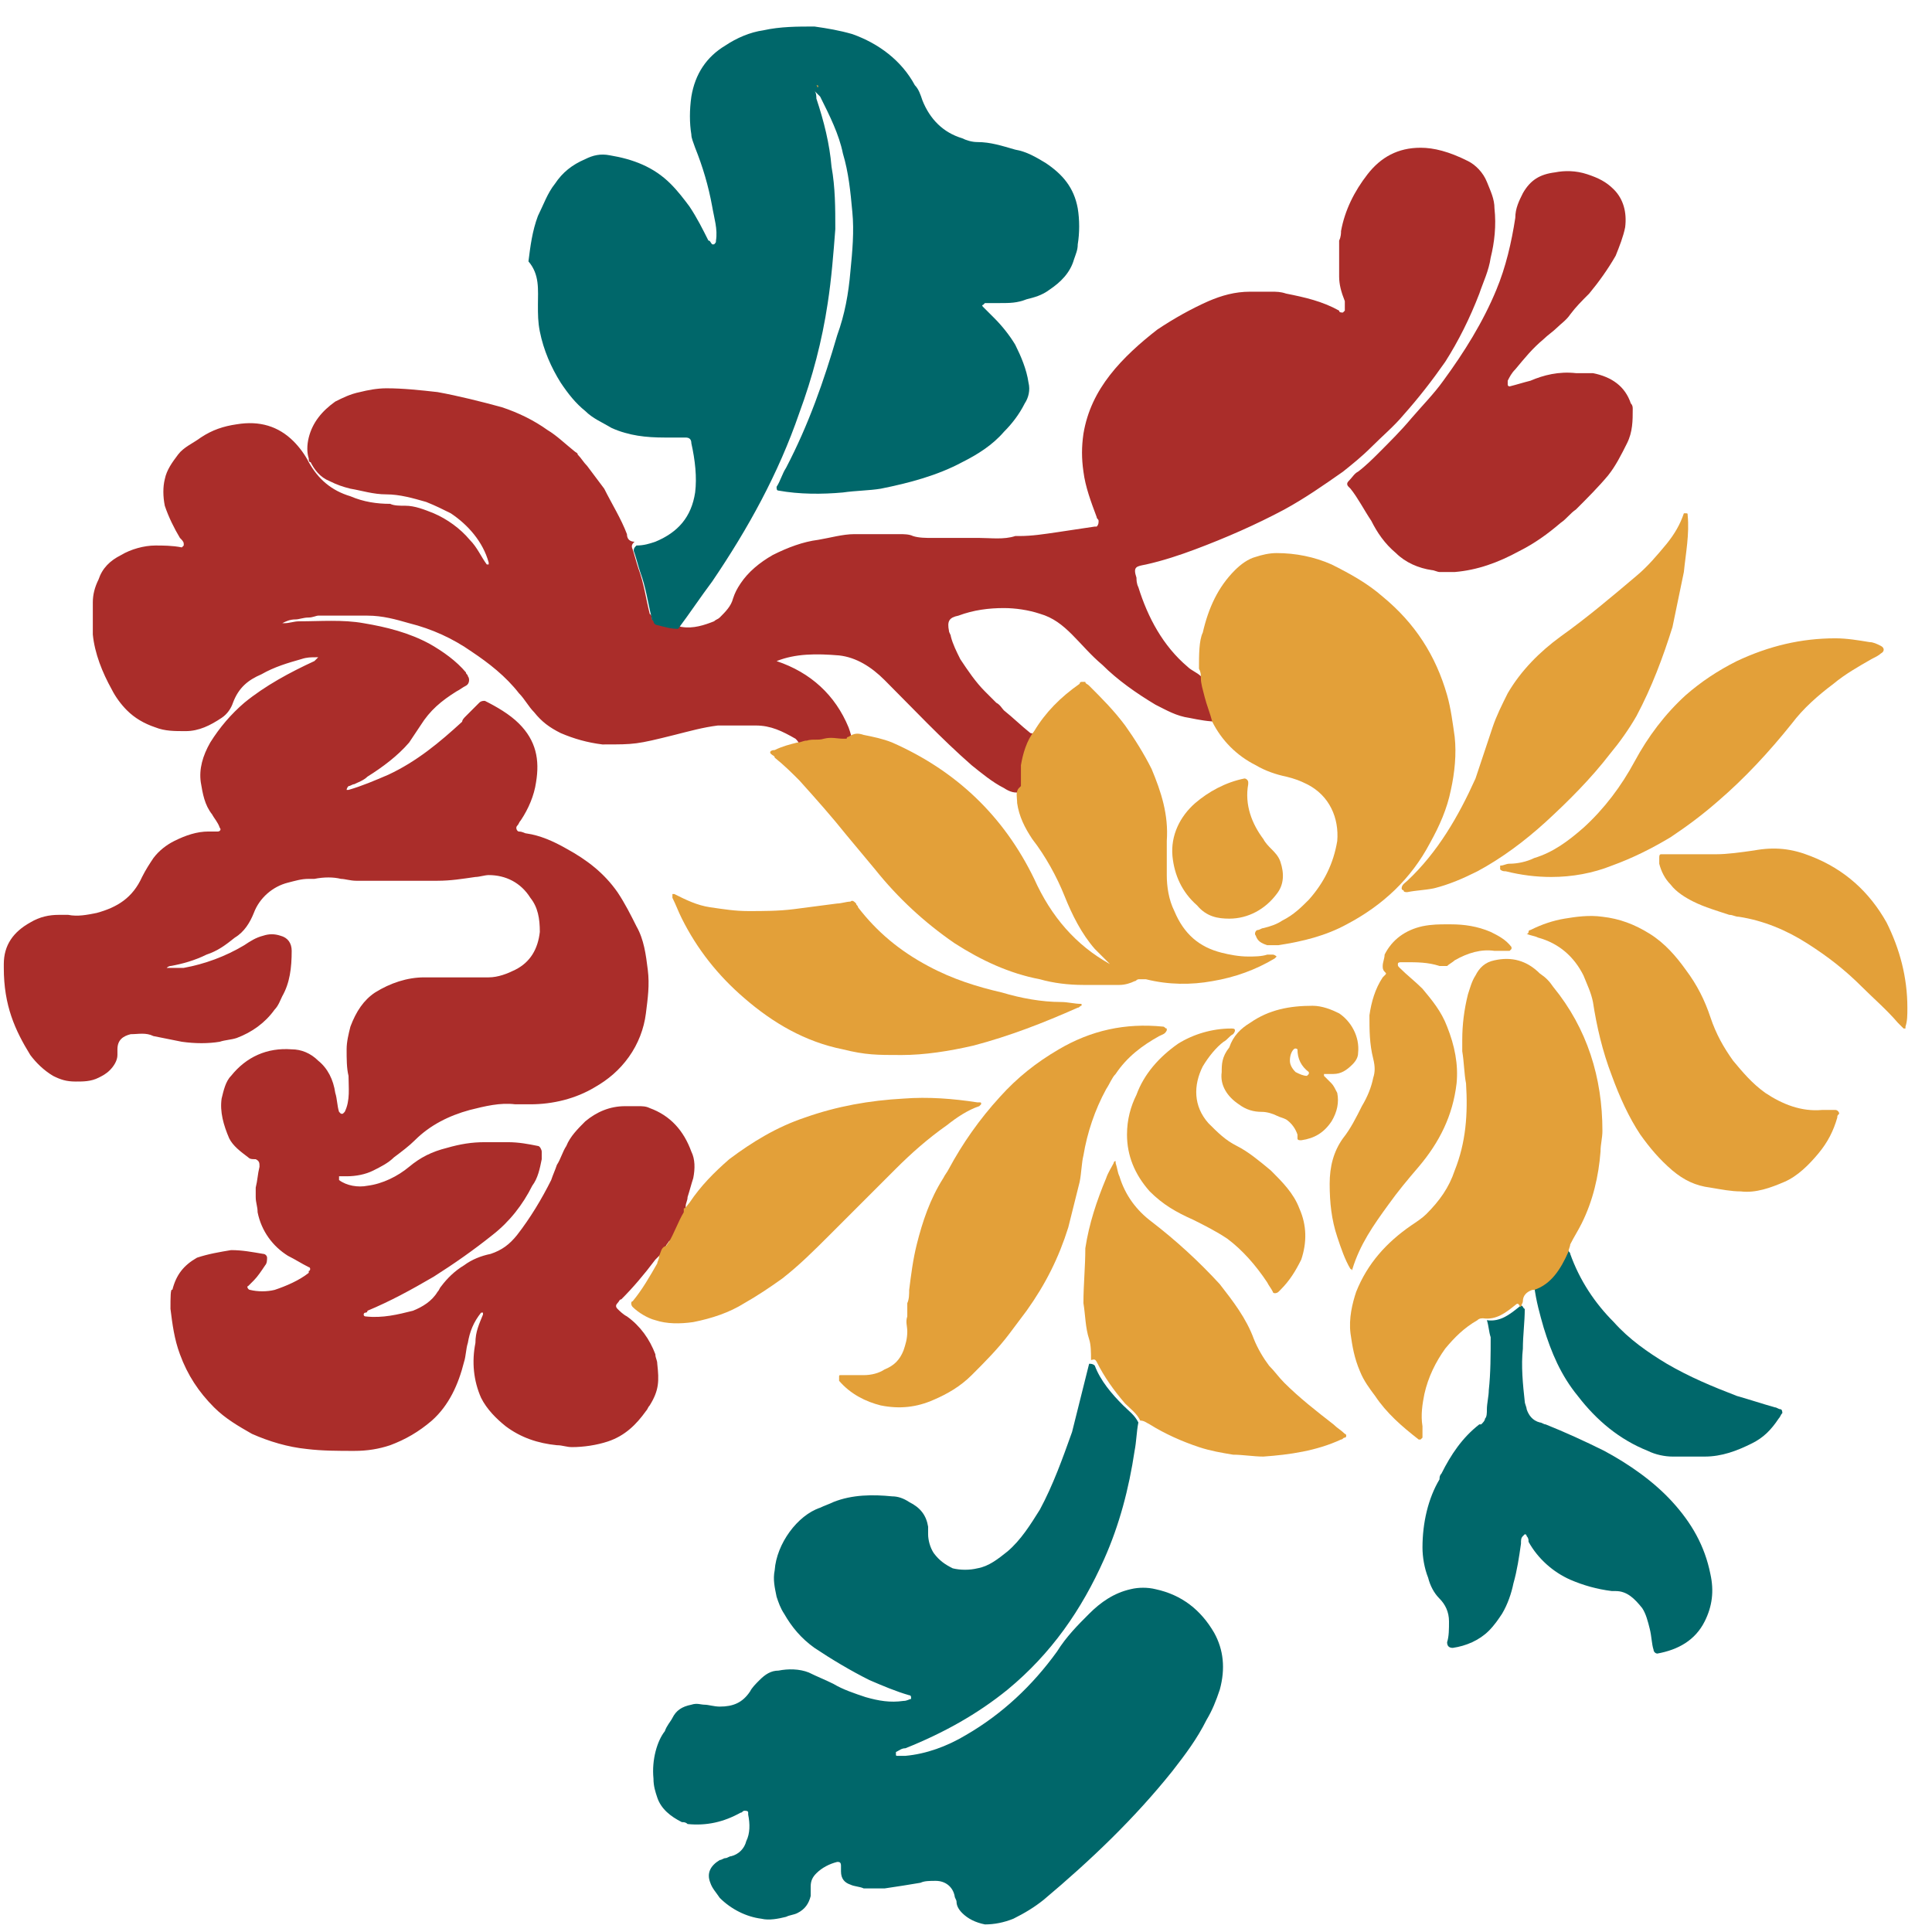 <?xml version="1.0" encoding="utf-8"?>
<!-- Generator: Adobe Illustrator 23.0.0, SVG Export Plug-In . SVG Version: 6.00 Build 0)  -->
<svg version="1.2" baseProfile="tiny" id="Layer_1" xmlns="http://www.w3.org/2000/svg" xmlns:xlink="http://www.w3.org/1999/xlink"
	 x="0px" y="0px" viewBox="0 0 102 102" xml:space="preserve">
<path fill="#AA2D2A" d="M1.6,55.7c0.3,0.4,0.7,0.8,1.2,1.1c0.4,0.2,0.7,0.3,1.2,0.3c0.4,0,0.8,0,1.2-0.2c0.2-0.1,0.4-0.2,0.6-0.4
	c0.2-0.2,0.4-0.5,0.4-0.8c0-0.1,0-0.2,0-0.3c0-0.5,0.3-0.7,0.7-0.8c0.4,0,0.8-0.1,1.2,0.1c0.5,0.1,1,0.2,1.5,0.3
	c0.7,0.1,1.4,0.1,2,0c0.3-0.1,0.6-0.1,0.9-0.2c0.8-0.3,1.5-0.8,2-1.5c0.2-0.2,0.3-0.5,0.4-0.7c0.4-0.7,0.5-1.5,0.5-2.4
	c0-0.4-0.2-0.7-0.6-0.8c-0.3-0.1-0.6-0.1-0.9,0c-0.4,0.1-0.7,0.3-1,0.5c-1,0.6-2.1,1-3.2,1.2c-0.2,0-0.5,0-0.8,0c0,0,0,0-0.1,0
	C8.9,51,9,51,9,51c0.6-0.1,1.3-0.3,1.9-0.6c0.6-0.2,1-0.5,1.5-0.9c0.5-0.3,0.8-0.8,1-1.3c0.3-0.8,1-1.4,1.8-1.6
	c0.4-0.1,0.7-0.2,1.1-0.2c0.1,0,0.2,0,0.3,0c0.5-0.1,1-0.1,1.4,0c0.2,0,0.5,0.1,0.8,0.1c1.4,0,2.9,0,4.3,0c0.7,0,1.3-0.1,2-0.2
	c0.2,0,0.5-0.1,0.7-0.1c0.9,0,1.7,0.4,2.2,1.2c0.4,0.5,0.5,1.1,0.5,1.8c-0.1,0.9-0.5,1.6-1.3,2c-0.4,0.2-0.9,0.4-1.4,0.4
	c-0.4,0-0.9,0-1.3,0c-0.7,0-1.4,0-2.1,0c-0.9,0-1.8,0.3-2.6,0.8c-0.6,0.4-1,1-1.3,1.8c-0.1,0.4-0.2,0.8-0.2,1.2c0,0.5,0,1,0.1,1.4
	c0,0.6,0.1,1.3-0.2,1.9c0,0-0.1,0.1-0.1,0.1c0,0-0.1,0-0.1,0c0,0-0.1-0.1-0.1-0.1c-0.1-0.3-0.1-0.7-0.2-1c-0.1-0.7-0.4-1.3-0.9-1.7
	c-0.4-0.4-0.9-0.6-1.4-0.6c-1.3-0.1-2.4,0.4-3.2,1.4c-0.3,0.3-0.4,0.8-0.5,1.2c-0.1,0.7,0.1,1.4,0.4,2.1c0.2,0.4,0.6,0.7,1,1
	c0.1,0.1,0.2,0.1,0.4,0.1c0.2,0.1,0.2,0.2,0.2,0.4c-0.1,0.4-0.1,0.7-0.2,1.1c0,0.1,0,0.3,0,0.5c0,0.3,0.1,0.5,0.1,0.8
	c0.2,1,0.8,1.8,1.6,2.3c0.4,0.2,0.7,0.4,1.1,0.6c0.1,0,0.1,0.2,0,0.2c0,0,0,0,0,0.1c-0.5,0.4-1.2,0.7-1.8,0.9
	c-0.4,0.1-0.9,0.1-1.3,0c-0.1,0-0.2-0.2-0.1-0.2c0.1-0.1,0.2-0.2,0.3-0.3c0.2-0.2,0.4-0.5,0.6-0.8c0.1-0.1,0.1-0.3,0.1-0.4
	c0-0.1-0.1-0.2-0.2-0.2c-0.6-0.1-1.1-0.2-1.7-0.2c-0.6,0.1-1.2,0.2-1.8,0.4c-0.7,0.4-1.1,0.9-1.3,1.7C9,68,9,68.5,9,69.1
	c0.1,0.8,0.2,1.6,0.5,2.4c0.4,1.1,1,2,1.8,2.8c0.6,0.6,1.3,1,2,1.4c0.9,0.4,1.9,0.7,2.9,0.8c0.8,0.1,1.7,0.1,2.5,0.1
	c0.7,0,1.3-0.1,1.9-0.3c0.8-0.3,1.5-0.7,2.2-1.3c0.9-0.8,1.4-1.9,1.7-3.1c0.1-0.3,0.1-0.7,0.2-1c0.1-0.6,0.3-1.1,0.7-1.6
	c0,0,0.1,0,0.1,0c0,0,0,0,0,0.1c-0.2,0.5-0.4,0.9-0.4,1.5c-0.2,1-0.1,2,0.3,2.9c0.3,0.6,0.8,1.1,1.3,1.5c0.8,0.6,1.7,0.9,2.7,1
	c0.3,0,0.5,0.1,0.8,0.1c0.6,0,1.3-0.1,1.9-0.3c0.9-0.3,1.5-0.9,2-1.6c0.1-0.1,0.1-0.2,0.2-0.3c0.5-0.8,0.5-1.3,0.4-2.2
	c0-0.2-0.1-0.3-0.1-0.5c-0.3-0.8-0.8-1.5-1.5-2c-0.2-0.1-0.4-0.3-0.5-0.4c-0.1-0.1-0.1-0.2,0-0.3c0.1-0.1,0.1-0.2,0.2-0.2
	c0.6-0.6,1.2-1.3,1.8-2.1c0.1-0.1,0.2-0.2,0.3-0.3c0.1-0.2,0.2-0.3,0.3-0.5c0.1-0.1,0.1-0.2,0.2-0.2c0.3-0.5,0.6-1,0.8-1.6
	c0,0,0,0,0-0.1c0,0,0-0.1,0-0.1v0c0-0.2,0.1-0.3,0.1-0.5c0.1-0.3,0.2-0.7,0.3-1c0.1-0.5,0.1-1-0.1-1.4c-0.4-1.1-1.1-1.9-2.2-2.3
	c-0.2-0.1-0.4-0.1-0.6-0.1c-0.2,0-0.5,0-0.7,0c-0.8,0-1.5,0.3-2.1,0.8c-0.4,0.4-0.8,0.8-1,1.3c-0.2,0.3-0.3,0.7-0.5,1
	c-0.1,0.3-0.2,0.5-0.3,0.8c-0.5,1-1.1,2-1.8,2.9c-0.4,0.5-0.8,0.8-1.4,1c-0.5,0.1-1,0.3-1.4,0.6c-0.5,0.3-0.9,0.7-1.2,1.1
	c-0.1,0.1-0.1,0.2-0.2,0.3c-0.3,0.5-0.8,0.8-1.3,1c-0.8,0.2-1.6,0.4-2.5,0.3c0,0-0.1,0-0.1-0.1c0,0,0-0.1,0.1-0.1c0,0,0.1,0,0.1-0.1
	c1.2-0.5,2.3-1.1,3.5-1.8c1.1-0.7,2.1-1.4,3.1-2.2c0.9-0.7,1.6-1.6,2.1-2.6c0.3-0.4,0.4-0.9,0.5-1.4c0-0.1,0-0.3,0-0.4
	c0-0.1-0.1-0.3-0.2-0.3c-0.5-0.1-1-0.2-1.6-0.2c-0.4,0-0.8,0-1.2,0c-0.7,0-1.3,0.1-2,0.3c-0.8,0.2-1.4,0.5-2,1
	c-0.6,0.5-1.4,0.9-2.2,1c-0.5,0.1-1.1,0-1.5-0.3c0,0,0,0,0-0.1c0,0,0-0.1,0-0.1c0.1,0,0.3,0,0.4,0c0.5,0,1-0.1,1.4-0.3
	c0.4-0.2,0.8-0.4,1.1-0.7c0.4-0.3,0.8-0.6,1.1-0.9c0.8-0.8,1.8-1.3,2.9-1.6c0.8-0.2,1.6-0.4,2.4-0.3c0.3,0,0.6,0,0.8,0
	c1.2,0,2.4-0.3,3.4-0.9c0.7-0.4,1.3-0.9,1.8-1.6c0.5-0.7,0.8-1.5,0.9-2.3c0.1-0.8,0.2-1.5,0.1-2.3c-0.1-0.8-0.2-1.6-0.6-2.3
	c-0.3-0.6-0.6-1.2-1-1.8c-0.7-1-1.6-1.7-2.7-2.3c-0.7-0.4-1.4-0.7-2.1-0.8c-0.1,0-0.2-0.1-0.4-0.1c-0.1,0-0.2-0.2-0.1-0.3
	c0.1-0.1,0.1-0.2,0.2-0.3c0.4-0.6,0.7-1.3,0.8-2c0.2-1.2,0-2.2-0.9-3.1c-0.5-0.5-1.2-0.9-1.8-1.2c-0.1,0-0.2,0-0.3,0.1
	c-0.2,0.2-0.5,0.5-0.7,0.7c-0.1,0.1-0.2,0.2-0.2,0.3c-1.2,1.1-2.4,2.1-3.9,2.8c-0.7,0.3-1.4,0.6-2.1,0.8c0,0-0.1,0-0.1,0
	c0,0,0-0.1,0.1-0.2c0.1,0,0.2-0.1,0.3-0.1c0.2-0.1,0.5-0.2,0.7-0.4c0.8-0.5,1.6-1.1,2.2-1.8c0.2-0.3,0.4-0.6,0.6-0.9
	c0.5-0.8,1.1-1.3,1.9-1.8c0.2-0.1,0.3-0.2,0.5-0.3c0.2-0.1,0.2-0.4,0.1-0.5c0-0.1-0.1-0.1-0.1-0.2c-0.5-0.6-1.2-1.1-1.9-1.5
	c-1.1-0.6-2.3-0.9-3.5-1.1c-1.1-0.2-2.3-0.1-3.4-0.1c-0.3,0-0.5,0.1-0.8,0.1c0,0,0,0-0.1,0c0,0,0,0,0,0c0.2-0.1,0.4-0.2,0.7-0.2
	c0.2,0,0.4-0.1,0.7-0.1c0.2,0,0.4-0.1,0.5-0.1c0.9,0,1.7,0,2.6,0c0.8,0,1.5,0.2,2.2,0.4c1.2,0.3,2.3,0.8,3.3,1.5
	c0.9,0.6,1.8,1.3,2.5,2.2c0.3,0.3,0.5,0.7,0.8,1c0.4,0.5,0.8,0.8,1.4,1.1c0.7,0.3,1.4,0.5,2.2,0.6c0,0,0,0,0.1,0
	c1.6,0,1.7,0,3.7-0.5c0.8-0.2,1.5-0.4,2.3-0.5c0.1,0,0.3,0,0.5,0c0.5,0,1,0,1.5,0c0.8,0,1.4,0.3,2.1,0.7c0.1,0.1,0.2,0.2,0.2,0.4
	c0.2,0,0.3-0.1,0.5-0.1c0.3,0,0.6,0,0.9-0.1c0.3-0.1,0.7,0.1,1,0c0.1,0,0.2,0,0.2,0c0,0,0.1-0.1,0.1-0.1c0.1-0.2,0-0.4-0.1-0.7
	c-0.7-1.7-2-2.9-3.8-3.5c1-0.4,2.1-0.4,3.3-0.3c0.9,0.1,1.7,0.6,2.4,1.3c1.5,1.5,3,3.1,4.6,4.5c0.5,0.4,1.1,0.9,1.7,1.2
	c0.3,0.2,0.6,0.3,0.9,0.2h0c0,0,0,0,0.1-0.1c0-0.2,0-0.5,0-0.7c0-0.1,0-0.3,0-0.4c0.1-0.6,0.3-1.3,0.7-1.8c-0.1,0-0.2-0.1-0.3-0.1
	c-0.5-0.4-0.9-0.8-1.4-1.2c-0.1-0.1-0.2-0.3-0.4-0.4c-0.2-0.2-0.4-0.4-0.6-0.6c-0.5-0.5-0.9-1.1-1.3-1.7c-0.2-0.4-0.4-0.8-0.5-1.2
	c0-0.1-0.1-0.2-0.1-0.3c-0.1-0.5,0-0.7,0.5-0.8c0.8-0.3,1.6-0.4,2.4-0.4c0.6,0,1.3,0.1,1.9,0.3c0.7,0.2,1.2,0.6,1.7,1.1
	c0.5,0.5,1,1.1,1.6,1.6c0.8,0.8,1.8,1.5,2.8,2.1c0.6,0.3,1.1,0.6,1.8,0.7c0.5,0.1,1,0.2,1.6,0.2c-0.1-0.4-0.3-0.9-0.4-1.3
	c-0.1-0.3-0.2-0.6-0.2-1c0-0.2,0-0.4-0.1-0.5c0,0.1,0,0.1,0,0.2c0,0.2-0.2,0.3-0.3,0.2c-0.2-0.2-0.5-0.3-0.7-0.5
	c-1.3-1.1-2.1-2.6-2.6-4.2c-0.1-0.2-0.1-0.4-0.1-0.5c-0.2-0.6,0-0.6,0.5-0.7c0.9-0.2,1.8-0.5,2.6-0.8c1.6-0.6,3.2-1.3,4.7-2.1
	c1.1-0.6,2.1-1.3,3.1-2c0.5-0.4,1-0.8,1.5-1.3c0.6-0.6,1.2-1.1,1.7-1.7c0.8-0.9,1.5-1.8,2.2-2.8c0.7-1.1,1.3-2.3,1.8-3.6
	c0.2-0.6,0.5-1.2,0.6-1.9c0.2-0.8,0.3-1.7,0.2-2.6c0-0.5-0.2-0.9-0.4-1.4c-0.2-0.5-0.6-0.9-1-1.1C76.5,8,75.7,7.8,75,7.8
	c-1.2,0-2.1,0.5-2.8,1.4c-0.7,0.9-1.2,1.9-1.4,3c0,0.1,0,0.3-0.1,0.5c0,0.6,0,1.3,0,1.9c0,0.4,0.1,0.8,0.3,1.3
	C71,16,71,16.2,71,16.4c0,0-0.1,0.1-0.1,0.1c-0.1,0-0.2,0-0.2-0.1c-0.9-0.5-1.8-0.7-2.8-0.9c-0.3-0.1-0.5-0.1-0.8-0.1
	c-0.4,0-0.7,0-1.1,0c-0.8,0-1.5,0.2-2.2,0.5c-0.9,0.4-1.8,0.9-2.7,1.5c-0.9,0.7-1.8,1.5-2.5,2.4c-0.7,0.9-1.2,1.9-1.4,3.1
	c-0.1,0.7-0.1,1.3,0,2c0.1,0.8,0.4,1.6,0.7,2.4c0,0.1,0.1,0.1,0.1,0.2c0,0.1,0,0.2-0.1,0.3c0,0-0.1,0-0.1,0c-0.7,0.1-1.3,0.2-2,0.3
	c-0.7,0.1-1.3,0.2-2,0.2c-0.1,0-0.2,0-0.2,0c-0.6,0.2-1.3,0.1-1.9,0.1c-0.8,0-1.7,0-2.5,0c-0.3,0-0.7,0-1-0.1
	c-0.2-0.1-0.5-0.1-0.7-0.1c-0.8,0-1.6,0-2.4,0c-0.6,0-1.3,0.2-1.9,0.3c-0.8,0.1-1.6,0.4-2.4,0.8c-0.7,0.4-1.3,0.9-1.7,1.5
	c-0.2,0.3-0.3,0.5-0.4,0.8c-0.1,0.4-0.4,0.7-0.7,1c-0.1,0.1-0.2,0.1-0.3,0.2c-0.5,0.2-1.1,0.4-1.7,0.3c-0.1,0-0.2-0.1-0.3-0.1
	c-0.4,0.1-0.8,0-1.1-0.2c-0.1,0-0.2-0.1-0.2-0.2c0-0.1,0-0.1-0.1-0.2c-0.2-0.8-0.3-1.6-0.6-2.4c-0.1-0.3-0.2-0.7-0.3-1
	c-0.1-0.2,0-0.3,0.1-0.4c-0.2,0-0.4-0.1-0.4-0.4c-0.3-0.8-0.8-1.6-1.2-2.4c-0.3-0.4-0.6-0.8-0.9-1.2c-0.2-0.2-0.3-0.4-0.5-0.6
	c0-0.1-0.1-0.1-0.2-0.2c-0.5-0.4-0.9-0.8-1.4-1.1c-0.7-0.5-1.5-0.9-2.4-1.2c-1.1-0.3-2.3-0.6-3.4-0.8c-0.9-0.1-1.8-0.2-2.7-0.2
	c-0.5,0-1,0.1-1.4,0.2c-0.5,0.1-0.9,0.3-1.3,0.5c-0.7,0.5-1.2,1.1-1.4,1.9c-0.1,0.4-0.1,0.8,0,1.1c0,0.1,0,0.2,0.1,0.2
	c0.2,0.4,0.5,0.8,1,1c0.4,0.2,0.7,0.3,1.1,0.4c0.6,0.1,1.2,0.3,1.9,0.3c0.7,0,1.4,0.2,2.1,0.4c0.5,0.2,0.9,0.4,1.3,0.6
	c0.9,0.6,1.7,1.5,2,2.6c0,0,0,0.1,0,0.1c0,0-0.1,0-0.1,0c-0.3-0.4-0.5-0.9-0.9-1.3c-0.5-0.6-1.2-1.1-1.9-1.4c-0.5-0.2-1-0.4-1.5-0.4
	c-0.3,0-0.6,0-0.8-0.1c-0.7,0-1.4-0.1-2.1-0.4c-1-0.3-1.7-0.9-2.2-1.8c-0.2-0.4-0.5-0.8-0.8-1.1c-0.8-0.8-1.8-1.1-3-0.9
	c-0.7,0.1-1.3,0.3-1.9,0.7c-0.4,0.3-0.9,0.5-1.2,0.9c-0.3,0.4-0.6,0.8-0.7,1.3c-0.1,0.4-0.1,0.9,0,1.4c0.2,0.6,0.5,1.2,0.8,1.7
	c0.1,0.1,0.2,0.2,0.2,0.3c0,0,0,0.1,0,0.1c0,0-0.1,0.1-0.1,0.1c-0.5-0.1-1-0.1-1.4-0.1c-0.6,0-1.3,0.2-1.8,0.5
	c-0.6,0.3-1,0.7-1.2,1.3c-0.2,0.4-0.3,0.8-0.3,1.2c0,0.6,0,1.1,0,1.7c0.1,1,0.5,2,1,2.9c0.2,0.4,0.5,0.8,0.8,1.1
	c0.4,0.4,0.9,0.7,1.5,0.9c0.5,0.2,1,0.2,1.6,0.2c0.7,0,1.3-0.3,1.9-0.7c0.3-0.2,0.5-0.5,0.6-0.8c0.3-0.8,0.8-1.2,1.5-1.5
	c0.7-0.4,1.4-0.6,2.1-0.8c0.3-0.1,0.5-0.1,0.8-0.1c0,0,0.1,0,0.1,0c0,0-0.1,0.1-0.1,0.1c0,0-0.1,0.1-0.1,0.1
	c-1.3,0.6-2.6,1.3-3.7,2.2c-0.7,0.6-1.3,1.3-1.8,2.1c-0.4,0.7-0.6,1.4-0.5,2.1c0.1,0.6,0.2,1.2,0.6,1.7c0.1,0.2,0.3,0.4,0.4,0.7
	c0.1,0.1,0,0.2-0.1,0.2c-0.2,0-0.3,0-0.5,0c-0.6,0-1.2,0.2-1.8,0.5c-0.4,0.2-0.8,0.5-1.1,0.9c-0.2,0.3-0.4,0.6-0.6,1
	c-0.5,1.1-1.3,1.6-2.4,1.9c-0.5,0.1-1,0.2-1.5,0.1c-0.2,0-0.4,0-0.5,0c-0.5,0-1,0.1-1.5,0.4c-0.9,0.5-1.4,1.2-1.4,2.2
	c0,0.1,0,0.1,0,0.2C0.2,53.1,0.8,54.4,1.6,55.7"/>
<path fill="#AA2D2A" d="M83.2,19.7c-0.9-0.1-1.7,0.1-2.4,0.4c-0.4,0.1-0.7,0.2-1.1,0.3c0,0-0.1,0-0.1-0.1c0,0,0,0,0-0.1
	c0,0,0,0,0-0.1c0.1-0.2,0.2-0.4,0.4-0.6c0.5-0.6,0.9-1.1,1.5-1.6c0.2-0.2,0.5-0.4,0.7-0.6c0.2-0.2,0.5-0.4,0.7-0.7
	c0.3-0.4,0.6-0.7,1-1.1c0.5-0.6,1-1.3,1.4-2c0.2-0.5,0.4-1,0.5-1.5c0.1-0.8-0.1-1.5-0.6-2c-0.4-0.4-0.8-0.6-1.4-0.8
	c-0.6-0.2-1.2-0.2-1.7-0.1c-0.8,0.1-1.3,0.4-1.7,1.1c-0.2,0.4-0.4,0.8-0.4,1.3c-0.2,1.3-0.5,2.6-1,3.8c-0.7,1.7-1.7,3.3-2.8,4.8
	c-0.5,0.7-1.1,1.3-1.7,2c-0.5,0.6-1.1,1.2-1.7,1.8c-0.3,0.3-0.7,0.7-1.1,1c-0.2,0.1-0.3,0.3-0.5,0.5c-0.1,0.1-0.1,0.2,0,0.3
	c0,0,0.1,0.1,0.1,0.1c0.4,0.5,0.7,1.1,1.1,1.7c0.3,0.6,0.7,1.2,1.3,1.7c0.5,0.5,1.2,0.8,1.9,0.9c0.1,0,0.3,0.1,0.4,0.1
	c0.3,0,0.5,0,0.8,0c1.2-0.1,2.3-0.5,3.4-1.1c0.8-0.4,1.5-0.9,2.2-1.5c0.3-0.2,0.5-0.5,0.8-0.7c0.6-0.6,1.2-1.2,1.7-1.8
	c0.4-0.5,0.7-1.1,1-1.7c0.3-0.6,0.3-1.2,0.3-1.8c0-0.1,0-0.2-0.1-0.3c-0.3-0.9-1-1.4-2-1.6C83.6,19.7,83.3,19.7,83.2,19.7"/>
<path fill="#00676A" d="M28.4,16.1c0,0.5,0,0.9,0.1,1.4c0.2,1,0.6,1.9,1.1,2.7c0.4,0.6,0.8,1.1,1.3,1.5c0.4,0.4,0.9,0.6,1.4,0.9
	c0.9,0.4,1.8,0.5,2.8,0.5c0.4,0,0.8,0,1.1,0c0.2,0,0.3,0.1,0.3,0.3c0.2,0.9,0.3,1.8,0.2,2.6c-0.2,1.3-0.9,2.1-2.1,2.6
	c-0.3,0.1-0.6,0.2-1,0.2c-0.1,0.1-0.2,0.2-0.1,0.4c0.1,0.3,0.2,0.7,0.3,1c0.3,0.8,0.4,1.6,0.6,2.4c0,0.1,0,0.1,0.1,0.2
	c0,0.1,0.1,0.2,0.2,0.2c0.4,0.1,0.7,0.2,1.1,0.2c0.6-0.8,1.2-1.7,1.8-2.5c1.9-2.8,3.5-5.7,4.6-8.9c0.7-1.9,1.2-3.8,1.5-5.8
	c0.2-1.3,0.3-2.6,0.4-3.9c0-1.1,0-2.2-0.2-3.3c-0.1-1.2-0.4-2.4-0.8-3.6c0-0.1,0-0.3-0.1-0.4c0,0,0,0,0,0l0,0c0,0,0,0,0,0
	c0.1,0.1,0.2,0.2,0.3,0.3c0.5,1,1,2,1.2,3c0.3,1,0.4,2,0.5,3.1c0.1,1,0,2.1-0.1,3.1c-0.1,1.2-0.3,2.3-0.7,3.4
	c-0.7,2.4-1.5,4.7-2.7,7c-0.2,0.3-0.3,0.7-0.5,1c0,0.1,0,0.2,0.1,0.2c1.1,0.2,2.3,0.2,3.4,0.1c0.7-0.1,1.4-0.1,2-0.2
	c1.5-0.3,3-0.7,4.3-1.4c0.8-0.4,1.6-0.9,2.2-1.6c0.4-0.4,0.8-0.9,1.1-1.5c0.2-0.3,0.3-0.7,0.2-1.1c-0.1-0.7-0.4-1.4-0.7-2
	c-0.3-0.5-0.7-1-1.1-1.4c-0.2-0.2-0.4-0.4-0.6-0.6c0,0-0.1-0.1,0-0.1c0,0,0.1-0.1,0.1-0.1c0.3,0,0.6,0,0.8,0c0.5,0,0.9,0,1.4-0.2
	c0.4-0.1,0.8-0.2,1.2-0.5c0.6-0.4,1.1-0.9,1.3-1.6c0.1-0.3,0.2-0.5,0.2-0.8c0.1-0.6,0.1-1.3,0-1.9c-0.2-1.1-0.8-1.8-1.7-2.4
	c-0.5-0.3-1-0.6-1.6-0.7c-0.7-0.2-1.3-0.4-2-0.4c-0.3,0-0.6-0.1-0.8-0.2c-1-0.3-1.7-1-2.1-2c-0.1-0.3-0.2-0.6-0.4-0.8
	c-0.7-1.3-1.9-2.2-3.3-2.7c-0.7-0.2-1.3-0.3-2-0.4c-0.9,0-1.8,0-2.7,0.2c-0.7,0.1-1.4,0.4-2,0.8c-1,0.6-1.6,1.5-1.8,2.7
	c-0.1,0.7-0.1,1.4,0,2c0,0.2,0.1,0.4,0.2,0.7c0.4,1,0.7,2,0.9,3.1c0.1,0.6,0.3,1.2,0.2,1.8c0,0.1,0,0.1-0.1,0.2c0,0-0.1,0-0.1,0
	c-0.1-0.1-0.1-0.2-0.2-0.2c-0.3-0.6-0.6-1.2-1-1.8c-0.3-0.4-0.6-0.8-1-1.2c-0.9-0.9-2-1.3-3.2-1.5c-0.5-0.1-0.9,0-1.3,0.2
	c-0.7,0.3-1.2,0.7-1.6,1.3c-0.4,0.5-0.6,1.1-0.9,1.7c-0.3,0.8-0.4,1.6-0.5,2.4C28.5,14.5,28.4,15.3,28.4,16.1"/>
<path fill="#00676A" d="M34.5,93.9c0,0.4,0.1,0.7,0.2,1c0.2,0.6,0.7,1,1.3,1.3c0.1,0,0.2,0,0.3,0.1c1,0.1,1.9-0.1,2.8-0.6
	c0.1,0,0.1-0.1,0.2-0.1c0.1,0,0.2,0,0.2,0.1c0,0,0,0,0,0.1c0.1,0.5,0.1,1-0.1,1.4c-0.1,0.4-0.4,0.7-0.8,0.8c-0.1,0-0.2,0.1-0.3,0.1
	c-0.1,0-0.2,0.1-0.3,0.1c-0.5,0.3-0.7,0.7-0.5,1.2c0.1,0.3,0.3,0.5,0.5,0.8c0.6,0.6,1.4,1,2.2,1.1c0.4,0.1,0.9,0,1.3-0.1
	c0.2-0.1,0.4-0.1,0.6-0.2c0.4-0.2,0.6-0.5,0.7-0.9c0-0.1,0-0.3,0-0.5c0-0.3,0.1-0.5,0.3-0.7c0.3-0.3,0.7-0.5,1.1-0.6
	c0.1,0,0.2,0,0.2,0.2c0,0.1,0,0.2,0,0.3c0,0.4,0.2,0.6,0.5,0.7c0.2,0.1,0.5,0.1,0.7,0.2c0.4,0,0.8,0,1.1,0c0.7-0.1,1.3-0.2,1.9-0.3
	c0.2-0.1,0.5-0.1,0.8-0.1c0.5,0,0.9,0.3,1,0.8c0,0.1,0.1,0.2,0.1,0.3c0,0.2,0.1,0.4,0.3,0.6c0.3,0.3,0.7,0.5,1.2,0.6
	c0.5,0,1-0.1,1.5-0.3c0.6-0.3,1.1-0.6,1.6-1c2.5-2.1,4.8-4.3,6.8-6.8c0.7-0.9,1.3-1.7,1.8-2.7c0.3-0.5,0.5-1,0.7-1.6
	c0.3-1.1,0.2-2.1-0.3-3c-0.7-1.2-1.7-2-3.1-2.3c-0.4-0.1-0.9-0.1-1.3,0c-0.9,0.2-1.6,0.7-2.2,1.3c-0.6,0.6-1.2,1.2-1.7,2
	c-1.3,1.8-2.9,3.3-4.8,4.4c-1,0.6-2.1,1-3.2,1.1c-0.1,0-0.3,0-0.4,0c-0.1,0-0.1,0-0.1-0.1c0,0,0-0.1,0-0.1c0.2-0.1,0.3-0.2,0.5-0.2
	c2-0.8,3.8-1.8,5.4-3.1c2.3-1.9,3.9-4.2,5.1-6.9c0.8-1.8,1.3-3.7,1.6-5.7c0.1-0.5,0.1-1,0.2-1.5c-0.2-0.4-0.5-0.6-0.8-0.9
	c-0.6-0.6-1.2-1.3-1.5-2.1c-0.1-0.1-0.2-0.1-0.3-0.1c-0.3,1.2-0.6,2.4-0.9,3.6c-0.5,1.4-1,2.8-1.7,4.1c-0.5,0.8-1,1.6-1.7,2.2
	c-0.5,0.4-1,0.8-1.6,0.9c-0.4,0.1-0.9,0.1-1.3,0c-0.4-0.2-0.7-0.4-1-0.8c-0.2-0.3-0.3-0.7-0.3-1c0-0.1,0-0.3,0-0.4
	c-0.1-0.6-0.4-1-1-1.3c-0.3-0.2-0.6-0.3-0.9-0.3c-1-0.1-2.1-0.1-3.1,0.3c-0.2,0.1-0.5,0.2-0.7,0.3c-1.2,0.4-2.3,1.9-2.4,3.3
	c-0.1,0.5,0,0.9,0.1,1.4c0.1,0.3,0.2,0.6,0.4,0.9c0.4,0.7,0.9,1.3,1.6,1.8c0.9,0.6,1.9,1.2,2.9,1.7c0.7,0.3,1.4,0.6,2.1,0.8
	c0.1,0,0.1,0.1,0.1,0.1c0,0,0,0,0,0.1c-0.1,0-0.2,0.1-0.4,0.1c-0.7,0.1-1.3,0-2-0.2c-0.6-0.2-1.2-0.4-1.7-0.7
	c-0.4-0.2-0.9-0.4-1.3-0.6c-0.5-0.2-1.1-0.2-1.6-0.1c-0.4,0-0.7,0.2-1,0.5c-0.2,0.2-0.4,0.4-0.5,0.6c-0.4,0.6-0.9,0.8-1.6,0.8
	c-0.3,0-0.6-0.1-0.8-0.1c-0.2,0-0.4-0.1-0.7,0c-0.5,0.1-0.8,0.3-1,0.7c-0.1,0.2-0.3,0.4-0.4,0.7C34.7,91.9,34.4,92.9,34.5,93.9"/>
<path fill="#00676A" d="M75.1,81.7c0,0.5,0.1,1.1,0.3,1.6c0.1,0.4,0.3,0.8,0.6,1.1c0.3,0.3,0.5,0.7,0.5,1.2c0,0.4,0,0.8-0.1,1.1
	c0,0.2,0.1,0.3,0.3,0.3c0.7-0.1,1.4-0.4,1.9-0.9c0.3-0.3,0.5-0.6,0.7-0.9c0.3-0.5,0.5-1.1,0.6-1.6c0.2-0.7,0.3-1.4,0.4-2.1
	c0-0.2,0-0.3,0.1-0.4c0,0,0.1-0.1,0.1-0.1c0,0,0.1,0,0.1,0.1c0.1,0.1,0.1,0.2,0.1,0.3c0.5,0.9,1.3,1.6,2.2,2
	c0.7,0.3,1.4,0.5,2.2,0.6c0.1,0,0.2,0,0.2,0c0.6,0,1,0.4,1.4,0.9c0.2,0.3,0.3,0.7,0.4,1.1c0.1,0.4,0.1,0.8,0.2,1.1
	c0,0.1,0.1,0.2,0.2,0.2c1.1-0.2,2-0.7,2.5-1.7c0.4-0.8,0.5-1.6,0.3-2.5c-0.3-1.5-1-2.7-2-3.8c-1-1.1-2.3-2-3.6-2.7
	c-1-0.5-2.1-1-3.1-1.4c-0.1,0-0.2-0.1-0.3-0.1c-0.4-0.1-0.6-0.4-0.7-0.7c0-0.1-0.1-0.3-0.1-0.4c-0.1-0.9-0.2-1.9-0.1-2.8
	c0-0.7,0.1-1.4,0.1-2.1c-0.1,0-0.1-0.3-0.3-0.1c-0.5,0.4-1,0.8-1.7,0.7c0.1,0.3,0.1,0.6,0.2,0.9c0,0.9,0,1.9-0.1,2.8
	c0,0.3-0.1,0.7-0.1,1c0,0.2,0,0.4-0.1,0.5c0,0.1-0.1,0.2-0.2,0.3c0,0,0,0-0.1,0c-0.9,0.7-1.5,1.6-2,2.6c-0.1,0.1-0.1,0.2-0.1,0.3
	C75.4,79.1,75.1,80.4,75.1,81.7"/>
<path fill="#00676A" d="M81,67.9c0.1,0.8,0.3,1.5,0.5,2.2c0.4,1.3,0.9,2.5,1.8,3.6c1,1.3,2.2,2.3,3.7,2.9c0.4,0.2,0.9,0.3,1.3,0.3
	c0.6,0,1.1,0,1.7,0c0.9,0,1.7-0.3,2.5-0.7c0.6-0.3,1-0.7,1.4-1.3c0.1-0.1,0.1-0.2,0.2-0.3c0,0,0-0.2-0.1-0.2c-0.1,0-0.2-0.1-0.3-0.1
	c-0.7-0.2-1.3-0.4-2-0.6c-1.3-0.5-2.5-1-3.7-1.7c-1-0.6-2-1.3-2.8-2.2c-1-1-1.8-2.2-2.3-3.6c0-0.1-0.1-0.1-0.1-0.2
	C82.5,66.8,82,67.5,81,67.9"/>
<path fill="#E3A039" d="M43.2,4.6C43.2,4.6,43.2,4.6,43.2,4.6C43.2,4.6,43.2,4.6,43.2,4.6L43.2,4.6z"/>
<path fill="#E3A039" d="M63.3,35.3c0.1,0.2,0.1,0.3,0.1,0.5c0,0.3,0.1,0.6,0.2,1c0.1,0.4,0.3,0.9,0.4,1.3c0.5,1,1.3,1.8,2.3,2.3
	c0.5,0.3,1.1,0.5,1.6,0.6c0.4,0.1,0.7,0.2,1.1,0.4c1.2,0.6,1.7,1.8,1.6,3c-0.2,1.2-0.7,2.2-1.5,3.1c-0.4,0.4-0.8,0.8-1.4,1.1
	c-0.3,0.2-0.6,0.3-1,0.4c-0.1,0-0.2,0.1-0.3,0.1c-0.1,0-0.2,0.2-0.1,0.3c0.1,0.3,0.3,0.4,0.6,0.5c0.2,0,0.4,0,0.6,0
	c1.3-0.2,2.5-0.5,3.6-1.1c1.9-1,3.4-2.4,4.4-4.3c0.5-0.9,0.9-1.8,1.1-2.8c0.2-0.9,0.3-1.9,0.2-2.8c-0.1-0.7-0.2-1.5-0.4-2.2
	c-0.6-2.1-1.7-3.8-3.4-5.2c-0.8-0.7-1.7-1.2-2.7-1.7c-0.9-0.4-1.9-0.6-2.9-0.6c-0.4,0-0.8,0.1-1.1,0.2c-0.4,0.1-0.8,0.4-1.1,0.7
	c-0.9,0.9-1.4,2-1.7,3.3C63.3,33.8,63.3,34.6,63.3,35.3"/>
<path fill="#E3A039" d="M71.3,70.4c0.1,0.7,0.2,1.3,0.5,2c0.2,0.5,0.5,0.9,0.8,1.3c0.6,0.9,1.4,1.6,2.3,2.3c0,0,0.1,0,0.1,0
	c0,0,0.1-0.1,0.1-0.1c0-0.2,0-0.4,0-0.6c-0.1-0.6,0-1.2,0.1-1.7c0.2-0.9,0.6-1.7,1.1-2.4c0.5-0.6,1-1.1,1.7-1.5
	c0.1-0.1,0.2-0.1,0.3-0.1c0.7,0.1,1.2-0.3,1.7-0.7c0.2-0.2,0.2,0.1,0.3,0.1c0-0.1,0.1-0.2,0.1-0.3c0-0.3,0.2-0.5,0.5-0.6
	c0,0,0.1,0,0.1,0c0.9-0.3,1.4-1.1,1.8-2c0-0.1,0.1-0.3,0.1-0.4c0.2-0.4,0.4-0.7,0.6-1.1c0.6-1.2,0.9-2.5,1-3.8
	c0-0.4,0.1-0.7,0.1-1.1c0-2.8-0.8-5.4-2.6-7.6c-0.2-0.3-0.4-0.5-0.7-0.7c-0.7-0.7-1.5-0.9-2.4-0.7c-0.5,0.1-0.8,0.4-1,0.8
	c-0.2,0.3-0.3,0.7-0.4,1c-0.2,0.8-0.3,1.6-0.3,2.4c0,0.2,0,0.4,0,0.6c0.1,0.6,0.1,1.2,0.2,1.7c0.1,1.6,0,3.1-0.6,4.6
	c-0.3,0.9-0.8,1.6-1.5,2.3c-0.2,0.2-0.5,0.4-0.8,0.6c-1.3,0.9-2.3,2-2.9,3.5C71.4,68.8,71.2,69.6,71.3,70.4"/>
<path fill="#E3A039" d="M47.9,69.5c-0.1,0.3,0,0.5,0,0.8c0,0.4-0.1,0.7-0.2,1c-0.2,0.5-0.5,0.8-1,1c-0.3,0.2-0.7,0.3-1.1,0.3
	c-0.4,0-0.8,0-1.2,0c-0.1,0-0.1,0-0.1,0.1c0,0,0,0,0,0.1c0,0,0,0,0,0.1c0.6,0.7,1.4,1.1,2.2,1.3c1,0.2,1.9,0.1,2.8-0.3
	c0.7-0.3,1.4-0.7,2-1.3c0.7-0.7,1.4-1.4,2-2.2c0.3-0.4,0.6-0.8,0.9-1.2c1-1.4,1.7-2.8,2.2-4.4c0.2-0.8,0.4-1.6,0.6-2.4
	c0.1-0.5,0.1-1,0.2-1.4c0.2-1.2,0.6-2.4,1.2-3.5c0.2-0.3,0.3-0.6,0.5-0.8c0.6-0.9,1.4-1.5,2.3-2c0.2-0.1,0.3-0.1,0.4-0.3
	c0,0,0-0.1,0-0.1c-0.1,0-0.1-0.1-0.2-0.1c-2-0.2-3.8,0.2-5.5,1.2c-1.2,0.7-2.2,1.5-3.1,2.5c-1.1,1.2-2,2.5-2.7,3.8
	c-0.1,0.2-0.2,0.3-0.3,0.5c-0.7,1.1-1.1,2.3-1.4,3.5c-0.2,0.8-0.3,1.6-0.4,2.4c0,0.2,0,0.5-0.1,0.7C47.9,69,47.9,69.3,47.9,69.5"/>
<path fill="#E3A039" d="M91.9,62.9c0.8,0.1,1.6-0.2,2.3-0.5c0.7-0.3,1.3-0.9,1.8-1.5c0.5-0.6,0.8-1.2,1-1.9c0-0.1,0-0.1,0.1-0.2
	c0-0.1-0.1-0.2-0.2-0.2c-0.2,0-0.5,0-0.7,0c-1.1,0.1-2.1-0.3-3-0.9c-0.7-0.5-1.2-1.1-1.7-1.7c-0.5-0.7-0.9-1.4-1.2-2.3
	c-0.3-0.9-0.7-1.7-1.3-2.5c-0.5-0.7-1.1-1.4-1.9-1.9c-0.8-0.5-1.6-0.8-2.5-0.9c-0.7-0.1-1.4,0-2,0.1c-0.6,0.1-1.2,0.3-1.8,0.6
	c0,0-0.1,0-0.1,0.1c0,0,0,0.1-0.1,0.1c0,0,0,0,0,0c0.2,0.1,0.4,0.1,0.6,0.2c1.1,0.3,1.9,1,2.4,2c0.2,0.5,0.4,0.9,0.5,1.4
	c0.2,1.3,0.5,2.6,1,3.9c0.4,1.1,0.9,2.2,1.5,3.1c0.5,0.7,1,1.3,1.7,1.9c0.6,0.5,1.2,0.8,2,0.9C90.9,62.8,91.4,62.9,91.9,62.9"/>
<path fill="#E3A039" d="M57.2,68.8c0.1,0.6,0.1,1.3,0.3,1.9c0.1,0.3,0.1,0.7,0.1,1.1c0.1,0,0.2-0.1,0.3,0.1c0.4,0.8,0.9,1.5,1.5,2.2
	c0.3,0.3,0.6,0.5,0.8,0.9c0.2,0,0.3,0.1,0.5,0.2c0.8,0.5,1.7,0.9,2.6,1.2c0.6,0.2,1.2,0.3,1.8,0.4c0.5,0,1.1,0.1,1.6,0.1
	c1.4-0.1,2.8-0.3,4.1-0.9c0.1,0,0.1-0.1,0.2-0.1c0.1,0,0.1-0.2,0-0.2c-0.2-0.2-0.4-0.3-0.6-0.5c-0.9-0.7-1.8-1.4-2.6-2.2
	c-0.3-0.3-0.5-0.6-0.8-0.9c-0.3-0.4-0.6-0.9-0.8-1.4c-0.4-1.1-1.1-2-1.8-2.9c-1.1-1.2-2.3-2.3-3.6-3.3c-0.8-0.6-1.4-1.4-1.7-2.4
	c-0.1-0.2-0.1-0.4-0.2-0.7c0,0,0-0.1,0-0.1c0,0-0.1,0-0.1,0.1c-0.1,0.2-0.3,0.5-0.4,0.8c-0.5,1.2-0.9,2.4-1.1,3.7
	C57.3,66.9,57.2,67.8,57.2,68.8"/>
<path fill="#E3A039" d="M33.4,69c0.3,0.3,0.8,0.6,1.2,0.7c0.6,0.2,1.3,0.2,2,0.1c1-0.2,1.9-0.5,2.7-1c0.7-0.4,1.3-0.8,2-1.3
	c0.9-0.7,1.7-1.5,2.5-2.3c1.2-1.2,2.3-2.3,3.5-3.5c0.8-0.8,1.7-1.6,2.7-2.3c0.5-0.4,1.1-0.8,1.7-1c0,0,0.1-0.1,0.1-0.1
	c0-0.1,0-0.1-0.1-0.1c0,0,0,0-0.1,0C50.3,58,49,57.9,47.7,58c-1.8,0.1-3.5,0.4-5.2,1c-1.5,0.5-2.8,1.3-4,2.2
	c-0.8,0.7-1.5,1.4-2.1,2.3c-0.1,0.1-0.2,0.3-0.3,0.3c0,0,0,0.1,0,0.1c0,0,0,0.1,0,0.1c-0.3,0.5-0.5,1.1-0.8,1.6
	c-0.1,0.1-0.1,0.2-0.2,0.2c-0.2,0.1-0.2,0.3-0.3,0.5c0,0,0,0,0,0c0,0.2-0.1,0.3-0.1,0.4c-0.4,0.7-0.8,1.4-1.3,2
	C33.3,68.7,33.3,68.9,33.4,69"/>
<polyline fill="#E3A039" points="34.8,66.2 34.8,66.2 34.8,66.2 34.8,66.2 "/>
<path fill="#E3A039" d="M74.3,47.1c0.5-0.1,0.9-0.1,1.4-0.2c0.8-0.2,1.5-0.5,2.3-0.9c1.3-0.7,2.5-1.6,3.6-2.6
	c1.2-1.1,2.4-2.3,3.4-3.6c0.5-0.6,1-1.3,1.4-2c0.8-1.5,1.4-3.1,1.9-4.7c0.2-1,0.4-1.9,0.6-2.9c0.1-1,0.3-2,0.2-3
	c0-0.1,0-0.1-0.1-0.1c0,0,0,0-0.1,0c-0.2,0.6-0.5,1.1-0.9,1.6c-0.5,0.6-1,1.2-1.6,1.7c-1.3,1.1-2.6,2.2-4,3.2
	c-1.1,0.8-2.1,1.8-2.8,3c-0.3,0.6-0.6,1.2-0.8,1.8c-0.3,0.9-0.6,1.8-0.9,2.7c-0.9,2-2,3.9-3.6,5.4c-0.1,0.1-0.3,0.2-0.3,0.4
	c0,0,0,0.1,0.1,0.1C74.1,47.1,74.2,47.1,74.3,47.1"/>
<path fill="#E3A039" d="M40.7,39.8c0.1,0.1,0.2,0.1,0.2,0.2c0.5,0.4,0.9,0.8,1.3,1.2c0.9,1,1.7,1.9,2.5,2.9c0.5,0.6,1,1.2,1.5,1.8
	c1.2,1.5,2.6,2.8,4.2,3.9c1.4,0.9,2.9,1.6,4.5,1.9c0.7,0.2,1.5,0.3,2.3,0.3c0.6,0,1.3,0,1.9,0c0.3,0,0.6-0.1,0.8-0.2
	c0.1,0,0.1-0.1,0.2-0.1c0,0,0,0,0,0h0c0.1,0,0.3,0,0.4,0c1.2,0.3,2.4,0.3,3.5,0.1c1.2-0.2,2.3-0.6,3.3-1.2c0,0,0.1-0.1,0.1-0.1
	c0,0-0.1-0.1-0.2-0.1c-0.1,0-0.2,0-0.3,0c-0.3,0.1-0.7,0.1-1,0.1c-0.5,0-1-0.1-1.4-0.2c-1.2-0.3-2-1-2.5-2.2
	c-0.3-0.6-0.4-1.3-0.4-1.9c0-0.3,0-0.7,0-1c0-0.3,0-0.5,0-0.8c0.1-1.4-0.3-2.6-0.8-3.8c-0.4-0.8-0.9-1.6-1.4-2.3
	c-0.6-0.8-1.2-1.4-1.9-2.1c-0.1-0.1-0.2-0.1-0.2-0.2c-0.1,0-0.1,0-0.2,0c0,0-0.1,0-0.1,0.1c-1,0.7-1.8,1.5-2.4,2.5
	c-0.4,0.5-0.6,1.2-0.7,1.8c0,0.1,0,0.3,0,0.4c0,0.2,0,0.4,0,0.7c0,0,0,0-0.1,0.1h0c-0.2,0.2-0.1,0.5-0.1,0.8
	c0.1,0.7,0.4,1.3,0.8,1.9c0.7,0.9,1.3,2,1.7,3c0.4,1,0.9,2,1.6,2.8c0.3,0.3,0.5,0.5,0.8,0.8c-1.8-1-3.1-2.5-4-4.5
	c-1.6-3.3-4.1-5.7-7.5-7.2c-0.5-0.2-1-0.3-1.5-0.4c-0.3-0.1-0.5-0.1-0.8,0.1c0,0-0.1,0-0.1,0.1c-0.1,0-0.2,0-0.2,0
	c-0.3,0-0.6-0.1-1,0c-0.3,0.1-0.6,0-0.9,0.1c-0.2,0-0.3,0.1-0.5,0.1c-0.4,0.1-0.8,0.2-1.2,0.4C40.7,39.6,40.6,39.7,40.7,39.8"/>
<path fill="#E3A039" d="M58.4,50.9c0.5,0.4,1,0.6,1.6,0.8h0.1C59.5,51.5,58.9,51.2,58.4,50.9"/>
<path fill="#E3A039" d="M47.6,55.7c1.2,0,2.5-0.2,3.8-0.5c1.9-0.5,3.7-1.2,5.5-2c0.1,0,0.1-0.1,0.2-0.1c0,0,0-0.1,0-0.1c0,0,0,0,0,0
	c-0.4,0-0.7-0.1-1.1-0.1c-1,0-2.1-0.2-3.1-0.5c-1.3-0.3-2.6-0.7-3.9-1.4c-1.5-0.8-2.7-1.8-3.7-3.1c0-0.1-0.1-0.1-0.1-0.2
	c-0.1-0.1-0.2-0.2-0.3-0.1c-0.2,0-0.5,0.1-0.7,0.1c-0.8,0.1-1.5,0.2-2.3,0.3c-0.8,0.1-1.6,0.1-2.4,0.1c-0.7,0-1.3-0.1-2-0.2
	c-0.7-0.1-1.3-0.4-1.9-0.7c-0.1,0-0.1,0-0.1,0c0,0,0,0,0,0.1c0,0.1,0,0.1,0,0.1c0.2,0.4,0.3,0.7,0.5,1.1c0.8,1.6,1.9,3,3.3,4.2
	c1.5,1.3,3.2,2.3,5.2,2.7C45.7,55.7,46.3,55.7,47.6,55.7"/>
<path fill="#E3A039" d="M60.1,51.7C60.1,51.7,60.1,51.7,60.1,51.7C60.1,51.7,60.1,51.7,60.1,51.7L60.1,51.7z"/>
<path fill="#E3A039" d="M58.4,50.9c0.5,0.4,1,0.6,1.6,0.8h0.1C59.5,51.5,58.9,51.2,58.4,50.9"/>
<path fill="#E3A039" d="M81.9,46.3c1.1,0,2.2-0.2,3.2-0.6c1.1-0.4,2.1-0.9,3.1-1.5c0.9-0.6,1.7-1.2,2.5-1.9c1.4-1.2,2.7-2.6,3.9-4.1
	c0.6-0.8,1.4-1.5,2.2-2.1c0.6-0.5,1.3-0.9,2-1.3c0.2-0.1,0.4-0.2,0.5-0.3c0.2-0.1,0.2-0.3,0-0.4c-0.2-0.1-0.4-0.2-0.6-0.2
	c-0.6-0.1-1.2-0.2-1.8-0.2c-1.8,0-3.5,0.4-5.2,1.2c-1,0.5-1.9,1.1-2.7,1.8c-1.1,1-2,2.2-2.7,3.5c-0.7,1.3-1.6,2.5-2.7,3.5
	c-0.8,0.7-1.6,1.3-2.6,1.6c-0.4,0.2-0.9,0.3-1.3,0.3c-0.2,0-0.3,0.1-0.5,0.1c0,0,0,0,0,0.1c0,0,0,0.1,0,0.1c0.1,0.1,0.2,0.1,0.3,0.1
	C80.3,46.2,81.1,46.3,81.9,46.3"/>
<path fill="#E3A039" d="M76.4,48.8c-0.4,0-0.8,0-1.3,0.1c-0.9,0.2-1.6,0.7-2,1.5C73.1,50.6,73,50.8,73,51c0,0.1,0,0.2,0.1,0.3
	c0.1,0.1,0.1,0.1,0,0.2c0,0-0.1,0.1-0.1,0.1c-0.4,0.6-0.6,1.3-0.7,2c0,0.8,0,1.5,0.2,2.3c0.1,0.4,0.1,0.7,0,1
	c-0.1,0.5-0.3,1-0.6,1.5c-0.3,0.6-0.6,1.2-1,1.7c-0.5,0.7-0.7,1.5-0.7,2.4c0,1,0.1,1.9,0.4,2.8c0.2,0.6,0.4,1.2,0.7,1.7
	c0,0,0.1,0,0.1,0.1c0,0,0,0,0-0.1c0.4-1.3,1.1-2.3,1.9-3.4c0.5-0.7,1-1.3,1.6-2c1.1-1.3,1.8-2.7,2-4.4c0.1-1-0.1-2-0.5-3
	c-0.3-0.8-0.8-1.4-1.3-2c-0.4-0.4-0.8-0.7-1.2-1.1c-0.1-0.1-0.1-0.1-0.1-0.2c0-0.1,0.1-0.1,0.2-0.1c0.1,0,0.1,0,0.2,0
	c0.6,0,1.2,0,1.8,0.2c0,0,0.1,0,0.1,0c0.1,0,0.2,0,0.3,0c0.1-0.1,0.3-0.2,0.4-0.3c0.7-0.4,1.4-0.6,2.1-0.5c0.3,0,0.5,0,0.8,0
	c0,0,0.1-0.1,0.1-0.1c0,0,0-0.1,0-0.1c-0.3-0.4-0.7-0.6-1.1-0.8c-0.7-0.3-1.4-0.4-2.1-0.4C76.6,48.8,76.5,48.8,76.4,48.8"/>
<path fill="#E3A039" d="M59.5,59.9c0,1.1,0.4,2.1,1.2,3c0.7,0.7,1.4,1.1,2.3,1.5c0.6,0.3,1.2,0.6,1.8,1c0.8,0.6,1.5,1.4,2.1,2.3
	c0.1,0.2,0.2,0.3,0.3,0.5c0,0.1,0.2,0.1,0.3,0c0,0,0.1-0.1,0.1-0.1c0.5-0.5,0.8-1,1.1-1.6c0.3-0.9,0.3-1.8-0.1-2.7
	c-0.3-0.8-0.9-1.4-1.5-2c-0.6-0.5-1.2-1-1.8-1.3c-0.6-0.3-1-0.7-1.5-1.2c-0.8-0.9-0.8-2-0.3-3c0.3-0.5,0.7-1,1.1-1.3
	c0.2-0.1,0.3-0.3,0.5-0.4c0,0,0.1-0.1,0.1-0.2c0-0.1-0.1-0.1-0.2-0.1c-1,0-2,0.3-2.8,0.8c-1,0.7-1.8,1.6-2.2,2.7
	C59.7,58.4,59.5,59.1,59.5,59.9"/>
<path fill="#E3A039" d="M100.7,53.2c0-1.6-0.4-3.1-1.1-4.5c-0.9-1.6-2.2-2.8-4-3.5c-1-0.4-1.9-0.5-3-0.3c-0.7,0.1-1.4,0.2-2,0.2
	c-0.8,0-1.6,0-2.4,0c-0.2,0-0.3,0-0.5,0c-0.1,0-0.1,0.1-0.1,0.2c0,0.1,0,0.2,0,0.3c0.1,0.4,0.3,0.8,0.6,1.1c0.3,0.4,0.8,0.7,1.2,0.9
	c0.6,0.3,1.3,0.5,1.9,0.7c0.2,0,0.3,0.1,0.5,0.1c1.3,0.2,2.5,0.7,3.6,1.4c1.1,0.7,2,1.4,2.9,2.3c0.6,0.6,1.3,1.2,1.9,1.9
	c0.1,0.1,0.2,0.2,0.3,0.3c0,0,0.1,0,0.1,0c0,0,0,0,0-0.1C100.7,53.9,100.7,53.6,100.7,53.2"/>
<path fill="#E3A039" d="M64.9,48.5c1,0,1.9-0.5,2.5-1.3c0.4-0.5,0.4-1.1,0.2-1.7c-0.1-0.3-0.3-0.5-0.5-0.7c-0.1-0.1-0.3-0.3-0.4-0.5
	c-0.6-0.8-1-1.8-0.8-2.9c0,0,0-0.1,0-0.1c0-0.1-0.1-0.2-0.2-0.2c-1,0.2-1.9,0.7-2.6,1.3c-0.8,0.7-1.3,1.7-1.2,2.8
	c0.1,1,0.5,1.9,1.3,2.6C63.7,48.4,64.3,48.5,64.9,48.5"/>
<path fill="#E3A039" d="M43.2,4.6c0-0.1,0-0.1-0.1-0.1C43.1,4.5,43.1,4.5,43.2,4.6C43.1,4.5,43.1,4.6,43.2,4.6L43.2,4.6"/>
<path fill="#E3A039" d="M64.5,56.6c-0.1,0.7,0.3,1.3,0.9,1.7c0.4,0.3,0.8,0.4,1.2,0.4c0.3,0,0.6,0.1,0.8,0.2
	c0.2,0.1,0.3,0.1,0.5,0.2c0.3,0.2,0.5,0.5,0.6,0.8c0,0.1,0,0.2,0,0.2c0,0.1,0.1,0.1,0.2,0.1c0.7-0.1,1.2-0.4,1.6-1
	c0.3-0.5,0.4-1,0.3-1.5c-0.1-0.2-0.2-0.4-0.3-0.5c-0.1-0.1-0.3-0.3-0.4-0.4c0,0,0-0.1,0-0.1c0.2,0,0.3,0,0.5,0c0.4,0,0.7-0.2,1-0.5
	c0.2-0.2,0.3-0.4,0.3-0.6c0.1-0.9-0.4-1.7-1-2.1c-0.4-0.2-0.9-0.4-1.4-0.4c-1.2,0-2.3,0.2-3.3,0.9c-0.5,0.3-0.9,0.7-1.1,1.3
	C64.5,55.8,64.5,56.2,64.5,56.6 M68.3,55.4C68.3,55.4,68.3,55.4,68.3,55.4c0.1-0.1,0.2,0,0.2,0c0,0.5,0.2,0.9,0.6,1.2
	c0,0,0,0.1,0,0.1c0,0-0.1,0.1-0.1,0.1c-0.2,0-0.4-0.1-0.6-0.2c-0.2-0.2-0.3-0.4-0.3-0.6C68.1,55.7,68.2,55.5,68.3,55.4"/>
</svg>
